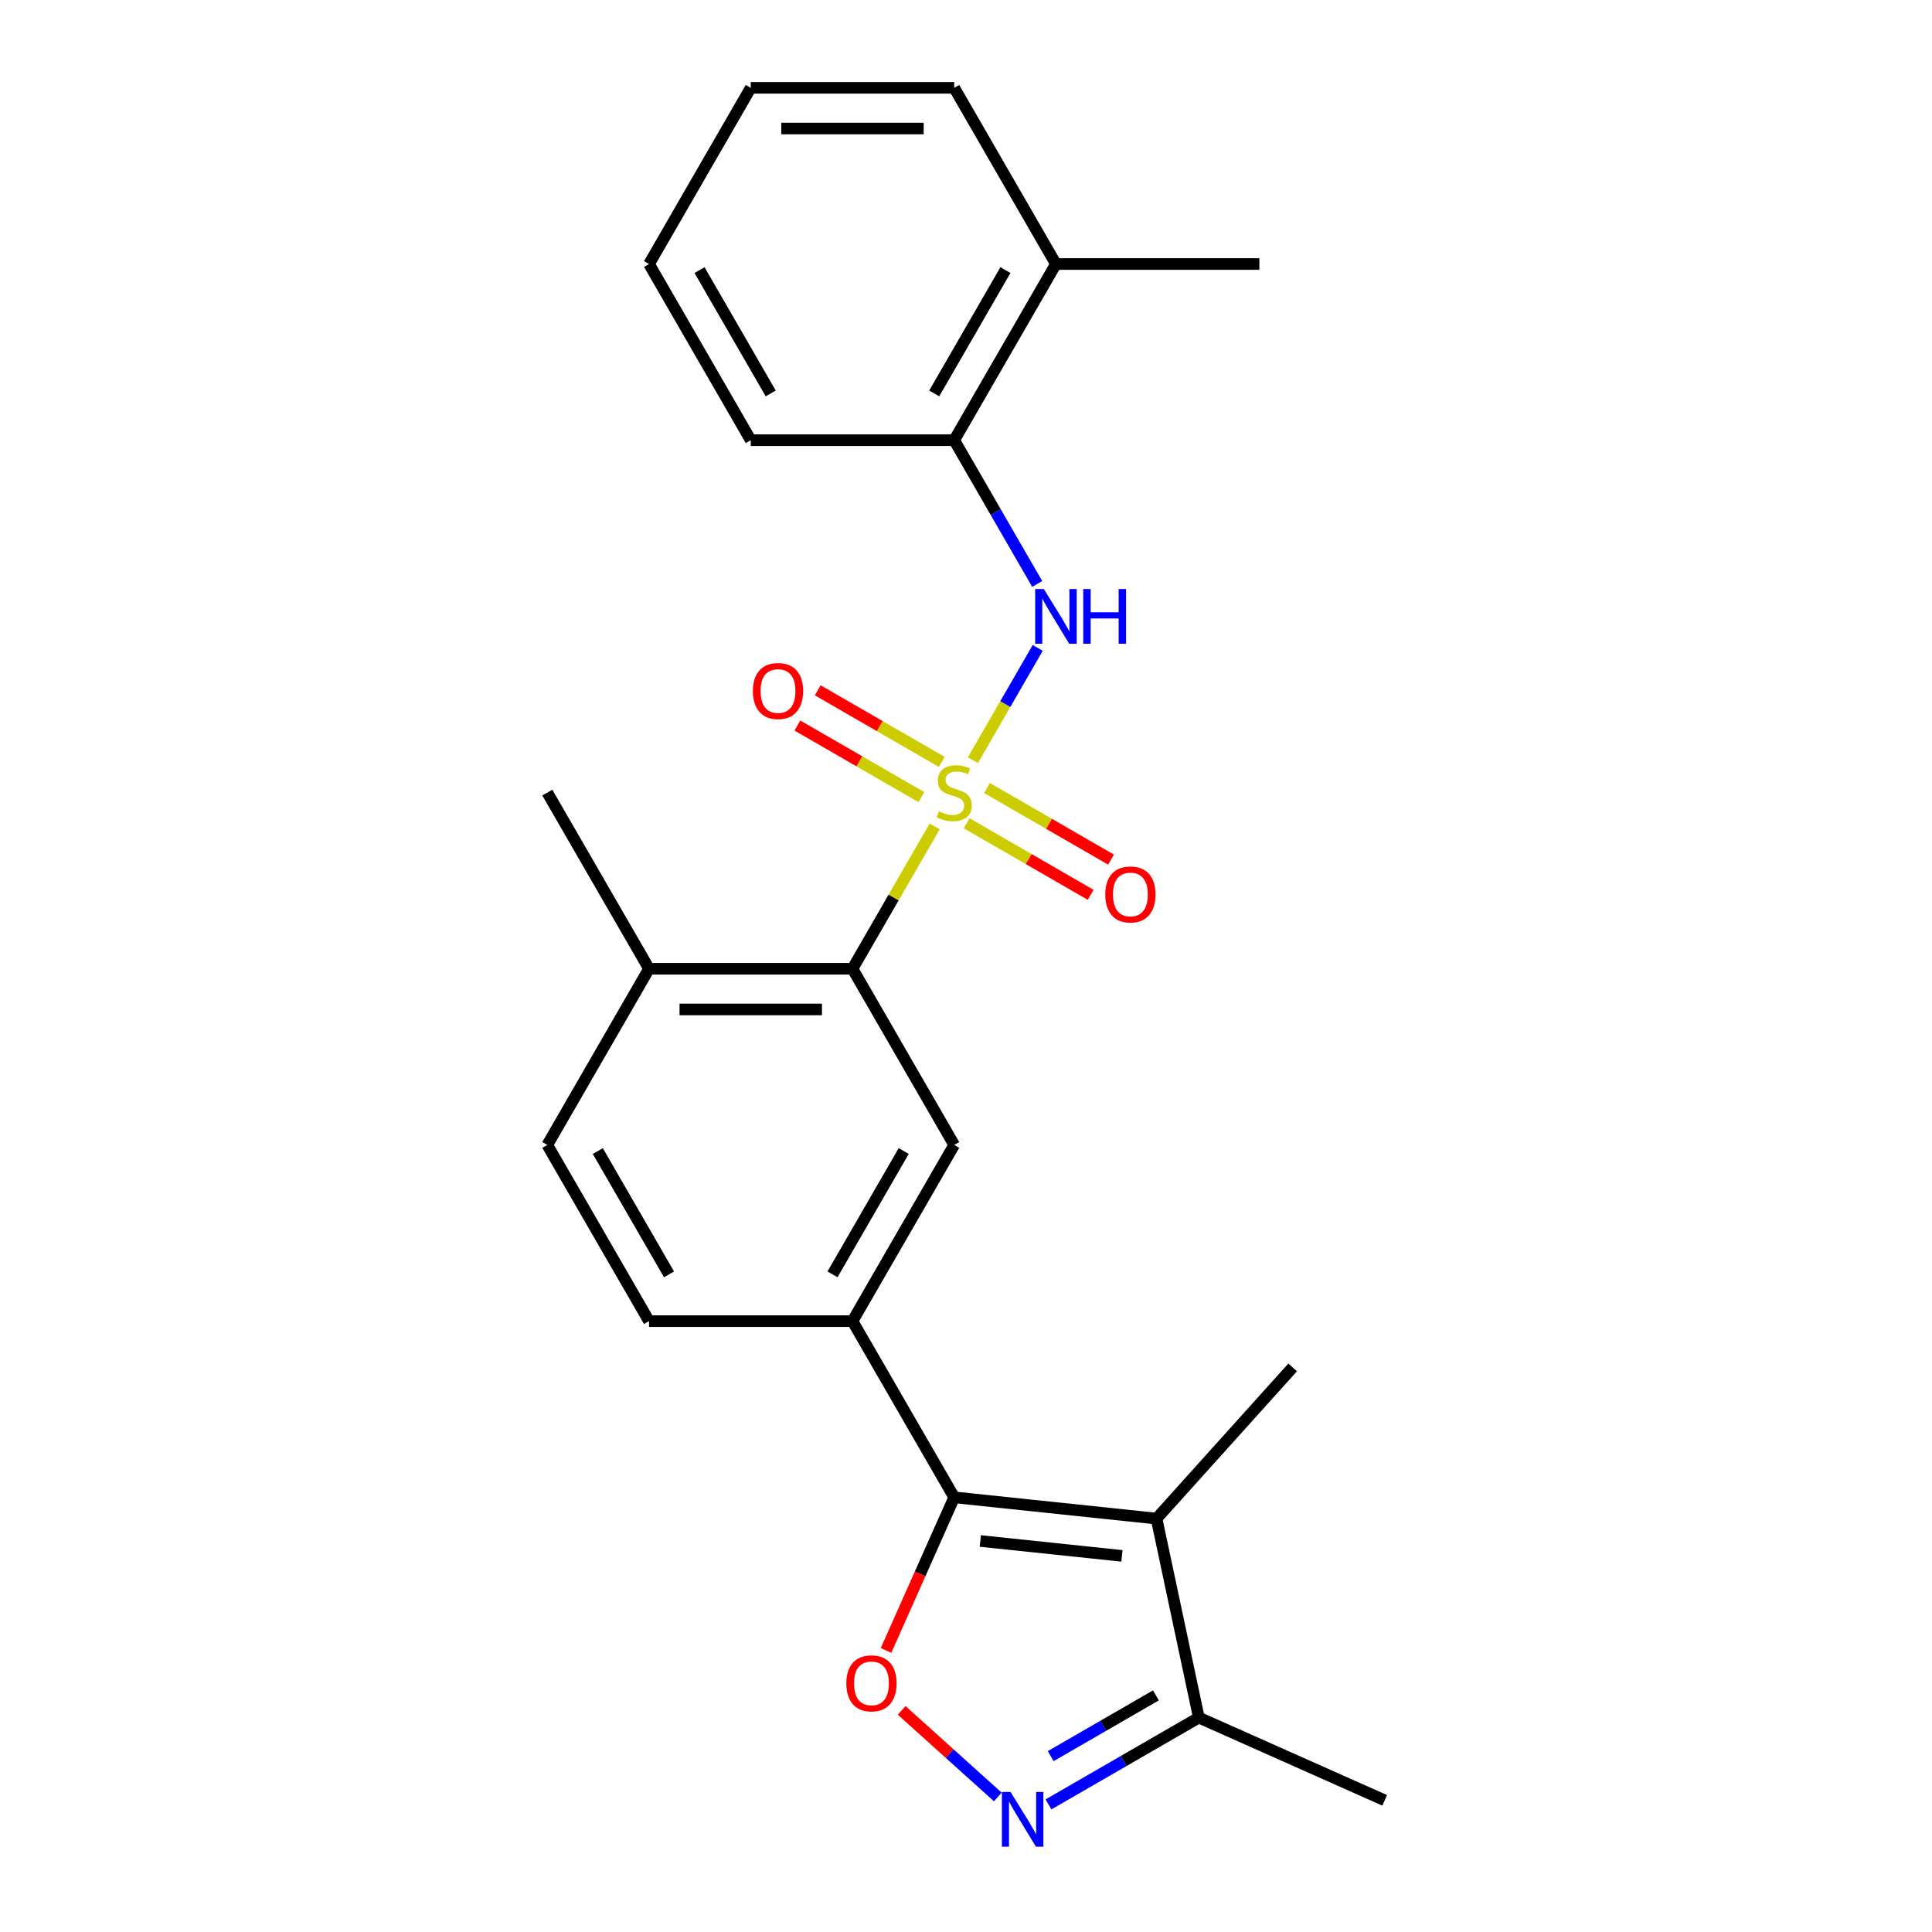 <?xml version='1.0' encoding='iso-8859-1'?>
<svg version='1.1' baseProfile='full'
              xmlns='http://www.w3.org/2000/svg'
                      xmlns:rdkit='http://www.rdkit.org/xml'
                      xmlns:xlink='http://www.w3.org/1999/xlink'
                  xml:space='preserve'
width='1000px' height='1000px' viewBox='0 0 1000 1000'>
<!-- END OF HEADER -->
<rect style='opacity:1.0;fill:#FFFFFF;stroke:none' width='1000' height='1000' x='0' y='0'> </rect>
<path class='bond-4' d='M 483.783,427.747 L 462.512,464.588' style='fill:none;fill-rule:evenodd;stroke:#CCCC00;stroke-width:6px;stroke-linecap:butt;stroke-linejoin:miter;stroke-opacity:1' />
<path class='bond-4' d='M 462.512,464.588 L 441.242,501.43' style='fill:none;fill-rule:evenodd;stroke:#000000;stroke-width:6px;stroke-linecap:butt;stroke-linejoin:miter;stroke-opacity:1' />
<path class='bond-5' d='M 503.566,393.482 L 520.347,364.415' style='fill:none;fill-rule:evenodd;stroke:#CCCC00;stroke-width:6px;stroke-linecap:butt;stroke-linejoin:miter;stroke-opacity:1' />
<path class='bond-5' d='M 520.347,364.415 L 537.129,335.349' style='fill:none;fill-rule:evenodd;stroke:#0000FF;stroke-width:6px;stroke-linecap:butt;stroke-linejoin:miter;stroke-opacity:1' />
<path class='bond-9' d='M 500.341,426.116 L 532.435,444.646' style='fill:none;fill-rule:evenodd;stroke:#CCCC00;stroke-width:6px;stroke-linecap:butt;stroke-linejoin:miter;stroke-opacity:1' />
<path class='bond-9' d='M 532.435,444.646 L 564.529,463.175' style='fill:none;fill-rule:evenodd;stroke:#FF0000;stroke-width:6px;stroke-linecap:butt;stroke-linejoin:miter;stroke-opacity:1' />
<path class='bond-9' d='M 510.871,407.877 L 542.965,426.407' style='fill:none;fill-rule:evenodd;stroke:#CCCC00;stroke-width:6px;stroke-linecap:butt;stroke-linejoin:miter;stroke-opacity:1' />
<path class='bond-9' d='M 542.965,426.407 L 575.059,444.936' style='fill:none;fill-rule:evenodd;stroke:#FF0000;stroke-width:6px;stroke-linecap:butt;stroke-linejoin:miter;stroke-opacity:1' />
<path class='bond-10' d='M 487.446,394.353 L 455.352,375.823' style='fill:none;fill-rule:evenodd;stroke:#CCCC00;stroke-width:6px;stroke-linecap:butt;stroke-linejoin:miter;stroke-opacity:1' />
<path class='bond-10' d='M 455.352,375.823 L 423.258,357.294' style='fill:none;fill-rule:evenodd;stroke:#FF0000;stroke-width:6px;stroke-linecap:butt;stroke-linejoin:miter;stroke-opacity:1' />
<path class='bond-10' d='M 476.916,412.592 L 444.822,394.062' style='fill:none;fill-rule:evenodd;stroke:#CCCC00;stroke-width:6px;stroke-linecap:butt;stroke-linejoin:miter;stroke-opacity:1' />
<path class='bond-10' d='M 444.822,394.062 L 412.728,375.533' style='fill:none;fill-rule:evenodd;stroke:#FF0000;stroke-width:6px;stroke-linecap:butt;stroke-linejoin:miter;stroke-opacity:1' />
<path class='bond-0' d='M 493.894,775.015 L 441.242,683.82' style='fill:none;fill-rule:evenodd;stroke:#000000;stroke-width:6px;stroke-linecap:butt;stroke-linejoin:miter;stroke-opacity:1' />
<path class='bond-1' d='M 493.894,775.015 L 598.62,786.022' style='fill:none;fill-rule:evenodd;stroke:#000000;stroke-width:6px;stroke-linecap:butt;stroke-linejoin:miter;stroke-opacity:1' />
<path class='bond-1' d='M 507.401,797.611 L 580.709,805.316' style='fill:none;fill-rule:evenodd;stroke:#000000;stroke-width:6px;stroke-linecap:butt;stroke-linejoin:miter;stroke-opacity:1' />
<path class='bond-2' d='M 493.894,775.015 L 476.252,814.638' style='fill:none;fill-rule:evenodd;stroke:#000000;stroke-width:6px;stroke-linecap:butt;stroke-linejoin:miter;stroke-opacity:1' />
<path class='bond-2' d='M 476.252,814.638 L 458.611,854.261' style='fill:none;fill-rule:evenodd;stroke:#FF0000;stroke-width:6px;stroke-linecap:butt;stroke-linejoin:miter;stroke-opacity:1' />
<path class='bond-8' d='M 598.62,786.022 L 620.513,889.024' style='fill:none;fill-rule:evenodd;stroke:#000000;stroke-width:6px;stroke-linecap:butt;stroke-linejoin:miter;stroke-opacity:1' />
<path class='bond-16' d='M 598.62,786.022 L 669.081,707.767' style='fill:none;fill-rule:evenodd;stroke:#000000;stroke-width:6px;stroke-linecap:butt;stroke-linejoin:miter;stroke-opacity:1' />
<path class='bond-3' d='M 466.696,885.289 L 491.584,907.699' style='fill:none;fill-rule:evenodd;stroke:#FF0000;stroke-width:6px;stroke-linecap:butt;stroke-linejoin:miter;stroke-opacity:1' />
<path class='bond-3' d='M 491.584,907.699 L 516.472,930.108' style='fill:none;fill-rule:evenodd;stroke:#0000FF;stroke-width:6px;stroke-linecap:butt;stroke-linejoin:miter;stroke-opacity:1' />
<path class='bond-26' d='M 542.691,933.955 L 581.602,911.489' style='fill:none;fill-rule:evenodd;stroke:#0000FF;stroke-width:6px;stroke-linecap:butt;stroke-linejoin:miter;stroke-opacity:1' />
<path class='bond-26' d='M 581.602,911.489 L 620.513,889.024' style='fill:none;fill-rule:evenodd;stroke:#000000;stroke-width:6px;stroke-linecap:butt;stroke-linejoin:miter;stroke-opacity:1' />
<path class='bond-26' d='M 543.834,908.976 L 571.072,893.25' style='fill:none;fill-rule:evenodd;stroke:#0000FF;stroke-width:6px;stroke-linecap:butt;stroke-linejoin:miter;stroke-opacity:1' />
<path class='bond-26' d='M 571.072,893.25 L 598.31,877.524' style='fill:none;fill-rule:evenodd;stroke:#000000;stroke-width:6px;stroke-linecap:butt;stroke-linejoin:miter;stroke-opacity:1' />
<path class='bond-7' d='M 441.242,501.43 L 493.894,592.625' style='fill:none;fill-rule:evenodd;stroke:#000000;stroke-width:6px;stroke-linecap:butt;stroke-linejoin:miter;stroke-opacity:1' />
<path class='bond-12' d='M 441.242,501.43 L 335.939,501.43' style='fill:none;fill-rule:evenodd;stroke:#000000;stroke-width:6px;stroke-linecap:butt;stroke-linejoin:miter;stroke-opacity:1' />
<path class='bond-12' d='M 425.447,522.49 L 351.735,522.49' style='fill:none;fill-rule:evenodd;stroke:#000000;stroke-width:6px;stroke-linecap:butt;stroke-linejoin:miter;stroke-opacity:1' />
<path class='bond-11' d='M 536.85,302.247 L 515.372,265.046' style='fill:none;fill-rule:evenodd;stroke:#0000FF;stroke-width:6px;stroke-linecap:butt;stroke-linejoin:miter;stroke-opacity:1' />
<path class='bond-11' d='M 515.372,265.046 L 493.894,227.845' style='fill:none;fill-rule:evenodd;stroke:#000000;stroke-width:6px;stroke-linecap:butt;stroke-linejoin:miter;stroke-opacity:1' />
<path class='bond-6' d='M 441.242,683.82 L 493.894,592.625' style='fill:none;fill-rule:evenodd;stroke:#000000;stroke-width:6px;stroke-linecap:butt;stroke-linejoin:miter;stroke-opacity:1' />
<path class='bond-6' d='M 430.901,659.61 L 467.757,595.774' style='fill:none;fill-rule:evenodd;stroke:#000000;stroke-width:6px;stroke-linecap:butt;stroke-linejoin:miter;stroke-opacity:1' />
<path class='bond-24' d='M 441.242,683.82 L 335.939,683.82' style='fill:none;fill-rule:evenodd;stroke:#000000;stroke-width:6px;stroke-linecap:butt;stroke-linejoin:miter;stroke-opacity:1' />
<path class='bond-17' d='M 620.513,889.024 L 716.712,931.854' style='fill:none;fill-rule:evenodd;stroke:#000000;stroke-width:6px;stroke-linecap:butt;stroke-linejoin:miter;stroke-opacity:1' />
<path class='bond-14' d='M 493.894,227.845 L 546.545,136.65' style='fill:none;fill-rule:evenodd;stroke:#000000;stroke-width:6px;stroke-linecap:butt;stroke-linejoin:miter;stroke-opacity:1' />
<path class='bond-14' d='M 483.552,203.635 L 520.408,139.799' style='fill:none;fill-rule:evenodd;stroke:#000000;stroke-width:6px;stroke-linecap:butt;stroke-linejoin:miter;stroke-opacity:1' />
<path class='bond-18' d='M 493.894,227.845 L 388.591,227.845' style='fill:none;fill-rule:evenodd;stroke:#000000;stroke-width:6px;stroke-linecap:butt;stroke-linejoin:miter;stroke-opacity:1' />
<path class='bond-15' d='M 335.939,501.43 L 283.288,592.625' style='fill:none;fill-rule:evenodd;stroke:#000000;stroke-width:6px;stroke-linecap:butt;stroke-linejoin:miter;stroke-opacity:1' />
<path class='bond-19' d='M 335.939,501.43 L 283.288,410.235' style='fill:none;fill-rule:evenodd;stroke:#000000;stroke-width:6px;stroke-linecap:butt;stroke-linejoin:miter;stroke-opacity:1' />
<path class='bond-13' d='M 335.939,683.82 L 283.288,592.625' style='fill:none;fill-rule:evenodd;stroke:#000000;stroke-width:6px;stroke-linecap:butt;stroke-linejoin:miter;stroke-opacity:1' />
<path class='bond-13' d='M 346.28,659.61 L 309.424,595.774' style='fill:none;fill-rule:evenodd;stroke:#000000;stroke-width:6px;stroke-linecap:butt;stroke-linejoin:miter;stroke-opacity:1' />
<path class='bond-20' d='M 546.545,136.65 L 651.848,136.65' style='fill:none;fill-rule:evenodd;stroke:#000000;stroke-width:6px;stroke-linecap:butt;stroke-linejoin:miter;stroke-opacity:1' />
<path class='bond-21' d='M 546.545,136.65 L 493.894,45.455' style='fill:none;fill-rule:evenodd;stroke:#000000;stroke-width:6px;stroke-linecap:butt;stroke-linejoin:miter;stroke-opacity:1' />
<path class='bond-22' d='M 388.591,227.845 L 335.939,136.65' style='fill:none;fill-rule:evenodd;stroke:#000000;stroke-width:6px;stroke-linecap:butt;stroke-linejoin:miter;stroke-opacity:1' />
<path class='bond-22' d='M 398.932,203.635 L 362.076,139.799' style='fill:none;fill-rule:evenodd;stroke:#000000;stroke-width:6px;stroke-linecap:butt;stroke-linejoin:miter;stroke-opacity:1' />
<path class='bond-25' d='M 493.894,45.455 L 388.591,45.455' style='fill:none;fill-rule:evenodd;stroke:#000000;stroke-width:6px;stroke-linecap:butt;stroke-linejoin:miter;stroke-opacity:1' />
<path class='bond-25' d='M 478.098,66.515 L 404.386,66.515' style='fill:none;fill-rule:evenodd;stroke:#000000;stroke-width:6px;stroke-linecap:butt;stroke-linejoin:miter;stroke-opacity:1' />
<path class='bond-23' d='M 335.939,136.65 L 388.591,45.455' style='fill:none;fill-rule:evenodd;stroke:#000000;stroke-width:6px;stroke-linecap:butt;stroke-linejoin:miter;stroke-opacity:1' />
<path  class='atom-0' d='M 485.894 419.955
Q 486.214 420.075, 487.534 420.635
Q 488.854 421.195, 490.294 421.555
Q 491.774 421.875, 493.214 421.875
Q 495.894 421.875, 497.454 420.595
Q 499.014 419.275, 499.014 416.995
Q 499.014 415.435, 498.214 414.475
Q 497.454 413.515, 496.254 412.995
Q 495.054 412.475, 493.054 411.875
Q 490.534 411.115, 489.014 410.395
Q 487.534 409.675, 486.454 408.155
Q 485.414 406.635, 485.414 404.075
Q 485.414 400.515, 487.814 398.315
Q 490.254 396.115, 495.054 396.115
Q 498.334 396.115, 502.054 397.675
L 501.134 400.755
Q 497.734 399.355, 495.174 399.355
Q 492.414 399.355, 490.894 400.515
Q 489.374 401.635, 489.414 403.595
Q 489.414 405.115, 490.174 406.035
Q 490.974 406.955, 492.094 407.475
Q 493.254 407.995, 495.174 408.595
Q 497.734 409.395, 499.254 410.195
Q 500.774 410.995, 501.854 412.635
Q 502.974 414.235, 502.974 416.995
Q 502.974 420.915, 500.334 423.035
Q 497.734 425.115, 493.374 425.115
Q 490.854 425.115, 488.934 424.555
Q 487.054 424.035, 484.814 423.115
L 485.894 419.955
' fill='#CCCC00'/>
<path  class='atom-3' d='M 438.063 871.294
Q 438.063 864.494, 441.423 860.694
Q 444.783 856.894, 451.063 856.894
Q 457.343 856.894, 460.703 860.694
Q 464.063 864.494, 464.063 871.294
Q 464.063 878.174, 460.663 882.094
Q 457.263 885.974, 451.063 885.974
Q 444.823 885.974, 441.423 882.094
Q 438.063 878.214, 438.063 871.294
M 451.063 882.774
Q 455.383 882.774, 457.703 879.894
Q 460.063 876.974, 460.063 871.294
Q 460.063 865.734, 457.703 862.934
Q 455.383 860.094, 451.063 860.094
Q 446.743 860.094, 444.383 862.894
Q 442.063 865.694, 442.063 871.294
Q 442.063 877.014, 444.383 879.894
Q 446.743 882.774, 451.063 882.774
' fill='#FF0000'/>
<path  class='atom-4' d='M 523.058 927.515
L 532.338 942.515
Q 533.258 943.995, 534.738 946.675
Q 536.218 949.355, 536.298 949.515
L 536.298 927.515
L 540.058 927.515
L 540.058 955.835
L 536.178 955.835
L 526.218 939.435
Q 525.058 937.515, 523.818 935.315
Q 522.618 933.115, 522.258 932.435
L 522.258 955.835
L 518.578 955.835
L 518.578 927.515
L 523.058 927.515
' fill='#0000FF'/>
<path  class='atom-6' d='M 540.285 304.88
L 549.565 319.88
Q 550.485 321.36, 551.965 324.04
Q 553.445 326.72, 553.525 326.88
L 553.525 304.88
L 557.285 304.88
L 557.285 333.2
L 553.405 333.2
L 543.445 316.8
Q 542.285 314.88, 541.045 312.68
Q 539.845 310.48, 539.485 309.8
L 539.485 333.2
L 535.805 333.2
L 535.805 304.88
L 540.285 304.88
' fill='#0000FF'/>
<path  class='atom-6' d='M 560.685 304.88
L 564.525 304.88
L 564.525 316.92
L 579.005 316.92
L 579.005 304.88
L 582.845 304.88
L 582.845 333.2
L 579.005 333.2
L 579.005 320.12
L 564.525 320.12
L 564.525 333.2
L 560.685 333.2
L 560.685 304.88
' fill='#0000FF'/>
<path  class='atom-10' d='M 572.089 462.966
Q 572.089 456.166, 575.449 452.366
Q 578.809 448.566, 585.089 448.566
Q 591.369 448.566, 594.729 452.366
Q 598.089 456.166, 598.089 462.966
Q 598.089 469.846, 594.689 473.766
Q 591.289 477.646, 585.089 477.646
Q 578.849 477.646, 575.449 473.766
Q 572.089 469.886, 572.089 462.966
M 585.089 474.446
Q 589.409 474.446, 591.729 471.566
Q 594.089 468.646, 594.089 462.966
Q 594.089 457.406, 591.729 454.606
Q 589.409 451.766, 585.089 451.766
Q 580.769 451.766, 578.409 454.566
Q 576.089 457.366, 576.089 462.966
Q 576.089 468.686, 578.409 471.566
Q 580.769 474.446, 585.089 474.446
' fill='#FF0000'/>
<path  class='atom-11' d='M 389.698 357.663
Q 389.698 350.863, 393.058 347.063
Q 396.418 343.263, 402.698 343.263
Q 408.978 343.263, 412.338 347.063
Q 415.698 350.863, 415.698 357.663
Q 415.698 364.543, 412.298 368.463
Q 408.898 372.343, 402.698 372.343
Q 396.458 372.343, 393.058 368.463
Q 389.698 364.583, 389.698 357.663
M 402.698 369.143
Q 407.018 369.143, 409.338 366.263
Q 411.698 363.343, 411.698 357.663
Q 411.698 352.103, 409.338 349.303
Q 407.018 346.463, 402.698 346.463
Q 398.378 346.463, 396.018 349.263
Q 393.698 352.063, 393.698 357.663
Q 393.698 363.383, 396.018 366.263
Q 398.378 369.143, 402.698 369.143
' fill='#FF0000'/>
</svg>

